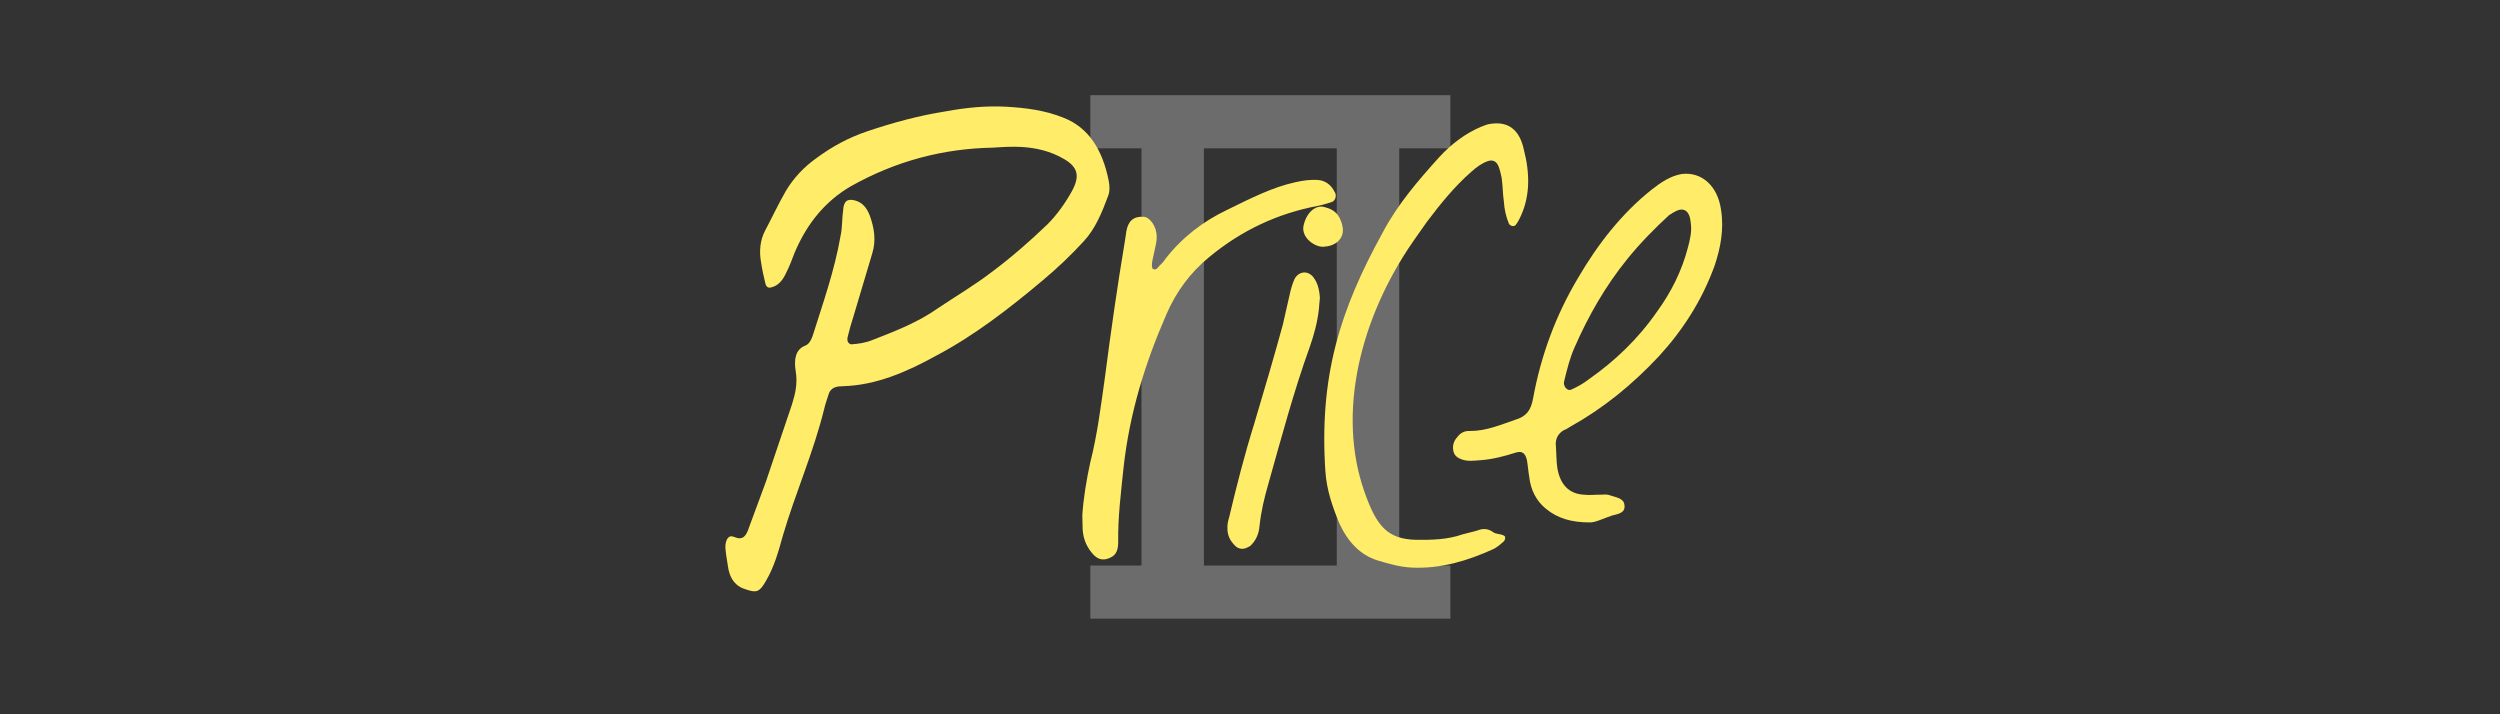 <?xml version="1.0" encoding="utf-8"?>
<!-- Generator: Adobe Illustrator 12.0.0, SVG Export Plug-In . SVG Version: 6.00 Build 51448)  -->
<!DOCTYPE svg PUBLIC "-//W3C//DTD SVG 1.1//EN" "http://www.w3.org/Graphics/SVG/1.1/DTD/svg11.dtd">
<svg  version="1.1" id="レイヤー_1" xmlns="http://www.w3.org/2000/svg" xmlns:xlink="http://www.w3.org/1999/xlink" width="350" height="100" viewBox="0 0 350 100"
	 style="overflow:visible;enable-background:new 0 0 350 100;" xml:space="preserve">
<rect x="0" y="0" width="350" height="100" fill="#333333" stroke="none"/>
<g style="opacity:0.28;">
	<path style="fill:#FFFFFF;" d="M203.051,13.328v7.44h-7.16v58.404h7.16v7.44h-50.406v-7.44h7.161V20.768h-7.161v-7.44H203.051z
		 M168.548,20.768v58.404h18.6V20.768H168.548z"/>
</g>
<g>
	<path style="fill:#FFEC69;" d="M119.078,26.1c-3.388,1.984-6.037,5.008-7.847,9.316c-0.356,0.945-0.713,1.89-1.158,2.757
		c-0.513,1.123-1.135,1.834-2.125,2.067c-0.328,0.106-0.673-0.039-0.79-0.534c-0.232-0.99-0.466-1.979-0.621-3.059
		c-0.266-1.49-0.115-3.009,0.553-4.31c0.969-1.823,1.849-3.725,2.901-5.554c1.13-1.918,2.621-3.441,4.301-4.641
		c2.237-1.656,4.584-2.9,7.043-3.732c3.688-1.25,7.392-2.248,11.124-2.831c2.814-0.521,5.646-0.792,8.42-0.639
		c2.691,0.157,5.394,0.481,8.062,1.562c3.442,1.364,5.403,4.419,6.279,8.801c0.133,0.745,0.183,1.496-0.107,2.186
		c-0.852,2.318-1.793,4.559-3.357,6.253c-1.797,1.962-3.689,3.763-5.753,5.491c-4.763,4.001-9.625,7.757-14.888,10.535
		c-4.122,2.283-8.439,4.16-13.038,4.295c-0.25,0.017-0.501,0.033-0.751,0.05c-0.662,0.128-1.146,0.411-1.347,1.178
		c-0.206,0.685-0.423,1.202-0.552,1.797c-1.516,6.216-4.072,11.915-5.85,17.98c-0.608,2.218-1.221,4.354-2.351,6.271
		c-0.902,1.567-1.313,1.679-2.77,1.188c-1.452-0.406-2.363-1.52-2.573-3.433c-0.139-0.829-0.277-1.657-0.333-2.491
		c0.012-1.091,0.468-1.791,1.247-1.424c1.206,0.507,1.668-0.11,2.086-1.395c0.78-2.146,1.565-4.209,2.345-6.354
		c1.187-3.597,2.457-7.2,3.644-10.797c0.484-1.54,0.808-2.986,0.531-4.644c-0.277-1.657-0.038-3.097,1.354-3.608
		c0.489-0.201,0.79-0.723,1.002-1.323c1.454-4.621,3.081-9.168,3.929-14.084c0.256-1.189,0.179-2.358,0.353-3.542
		c0.079-1.346,0.646-1.635,1.669-1.367c1.023,0.267,1.662,1.063,2.067,2.125c0.616,1.719,0.899,3.46,0.347,5.255
		c-0.892,2.992-1.783,5.983-2.674,8.974c-0.279,0.856-0.552,1.796-0.747,2.646c-0.206,0.684,0.071,1.085,0.495,1.141
		c1-0.066,1.997-0.216,2.975-0.617c3.104-1.21,6.291-2.426,9.173-4.459c2.486-1.672,5.068-3.184,7.46-5.017
		c2.715-2.023,5.33-4.291,7.851-6.719c1.257-1.256,2.409-2.841,3.384-4.581c1.197-2.173,0.864-3.408-1.054-4.538
		c-1.917-1.13-3.958-1.583-5.977-1.7c-1.345-0.079-2.68,0.009-4.015,0.097C132.133,20.797,125.458,22.495,119.078,26.1z"/>
	<path style="fill:#FFEC69;" d="M152.63,64.771c0.998-3.92,1.49-7.891,2.06-11.95c0.833-6.422,1.748-12.85,2.831-19.29
		c0.061-0.338,0.118-0.761,0.173-1.184c0.246-1.357,0.952-2.074,2.381-2c0.924,0.022,1.852,1.386,1.856,2.726
		c0.039,0.584-0.096,1.096-0.224,1.69c-0.128,0.596-0.257,1.19-0.385,1.785c-0.062,0.339-0.106,0.929,0.072,1.084
		c0.439,0.306,0.739-0.216,0.973-0.483c0.317-0.272,0.551-0.54,0.779-0.889c2.394-3.09,5.348-5.296,8.596-6.852
		c3.166-1.549,6.325-3.183,9.629-3.903c1.073-0.239,2.152-0.394,3.247-0.299c0.93,0.106,1.719,0.641,2.202,1.614
		c0.366,0.478,0.166,1.246-0.324,1.446c-0.656,0.21-1.313,0.422-1.975,0.549c-5.545,1.037-10.668,3.386-15.274,7.209
		c-2.543,2.095-4.547,4.74-5.928,7.932c-2.984,6.816-5.197,13.916-6.03,21.596c-0.358,3.458-0.799,6.922-0.74,10.354
		c-0.018,1.007-0.218,1.774-1.114,2.168c-0.812,0.39-1.568,0.355-2.285-0.351c-0.901-0.947-1.479-2.081-1.578-3.583
		c-0.044-0.668-0.005-1.341-0.049-2.008C151.693,69.607,152.118,67.15,152.63,64.771z"/>
	<path style="fill:#FFEC69;" d="M184.643,43.301c-0.212,1.858-0.687,3.564-1.249,5.193c-2.267,6.266-4.012,12.833-5.845,19.322
		c-0.547,1.879-1.004,3.836-1.211,5.776c-0.089,1.179-0.53,2.13-1.319,2.853c-0.645,0.377-1.218,0.583-1.919,0.127
		c-0.711-0.624-1.267-1.425-1.261-2.598c-0.033-0.501,0.095-1.096,0.234-1.523c1.048-4.427,2.18-8.858,3.495-13.05
		c1.371-4.615,2.741-9.23,4.023-13.923c0.396-1.618,0.709-3.23,1.104-4.849c0.133-0.512,0.272-0.94,0.489-1.457
		c0.513-1.123,1.753-1.373,2.564-0.505c0.634,0.712,0.95,1.697,1.038,3.032C184.732,42.123,184.693,42.796,184.643,43.301z
		 M184.303,34.359c-1.206-0.506-1.945-1.547-1.844-2.559c0.301-1.78,1.475-3.03,2.743-2.863c1.106,0.262,2.052,0.619,2.568,2.093
		c0.41,1.146,0.304,2.074-0.486,2.797c-0.557,0.456-1.129,0.661-2.047,0.722C185.07,34.56,184.647,34.503,184.303,34.359z"/>
	<path style="fill:#FFEC69;" d="M198.336,75.575c2.18,0.023,4.354-0.036,6.401-0.759c0.74-0.216,1.484-0.349,2.141-0.56
		c0.734-0.3,1.491-0.267,2.197,0.273c0.351,0.229,0.768,0.201,1.195,0.34c0.172,0.073,0.512,0.135,0.45,0.474
		c0.017,0.25-0.218,0.518-0.379,0.611c-0.395,0.361-0.873,0.728-1.279,0.922c-3.66,1.667-7.359,2.749-11.308,2.591
		c-1.679-0.057-3.303-0.536-4.927-1.016c-2.396-0.764-4.107-2.577-5.279-5.097c-0.994-2.364-1.821-4.739-1.997-7.408
		c-0.877-13.265,2.032-22.504,8.017-33.373c2.16-4.081,5.043-7.371,7.931-10.578c1.72-1.874,3.717-3.346,5.837-4.24
		c0.489-0.2,0.979-0.399,1.479-0.433c2.324-0.322,3.909,0.83,4.508,3.556c0.898,3.46,0.952,6.807-0.685,9.932
		c-0.15,0.262-0.301,0.523-0.457,0.701c-0.233,0.267-0.745,0.133-0.934-0.19c-0.399-0.979-0.633-1.968-0.71-3.137
		c-0.155-1.079-0.144-2.169-0.299-3.248c-0.121-0.578-0.243-1.156-0.443-1.646c-0.3-0.734-0.817-0.951-1.474-0.741
		c-0.901,0.311-1.618,0.862-2.331,1.495c-2.375,2.084-4.312,4.474-6.238,7.031c-0.611,0.878-1.302,1.846-1.914,2.724
		c-7.342,10.623-10.736,23.917-6.817,35.053C192.671,73.52,194.143,75.517,198.336,75.575z"/>
	<path style="fill:#FFEC69;" d="M216.395,71.199c-1.328-1.086-2.101-2.626-2.305-4.457c-0.133-0.744-0.188-1.579-0.321-2.324
		c-0.233-0.99-0.672-1.296-1.495-1.074c-1.641,0.527-3.371,0.977-5.039,1.087c-0.834,0.055-1.663,0.193-2.519-0.085
		c-0.601-0.211-1.123-0.513-1.256-1.257c-0.134-0.746,0.078-1.347,0.545-1.88c0.463-0.617,1.03-0.906,1.786-0.872
		c2.264,0.018,4.299-0.87,6.43-1.598c1.396-0.428,2.097-1.228,2.404-2.924c1.104-6.105,3.244-11.776,6.261-16.835
		c2.783-4.792,6.184-9.122,10.323-12.412c1.274-1.005,2.638-1.933,4.211-2.205c2.825-0.354,5.055,1.677,5.524,4.997
		c0.433,2.736-0.064,5.367-0.905,7.852c-1.771,4.892-4.51,9.094-7.793,12.664c-3.757,4.018-7.813,7.302-12.419,9.868
		c-0.322,0.19-0.562,0.373-0.89,0.479c-0.807,0.472-1.258,1.256-1.103,2.335c0.066,1.001,0.049,2.007,0.198,3.003
		c0.404,2.319,1.66,3.576,3.679,3.694c0.846,0.112,1.675-0.026,2.515,0.002c0.417-0.028,0.834-0.056,1.179,0.09
		c0.772,0.284,1.951,0.373,2.018,1.375c0.16,1.162-1.007,1.239-1.747,1.455c-1.229,0.417-2.364,0.994-3.12,0.961
		C220.042,73.137,218.079,72.596,216.395,71.199z M234.349,29.713c-0.244,0.099-0.4,0.277-0.645,0.377
		c-2.054,1.895-4.096,3.957-5.876,6.169c-3.022,3.718-5.428,7.899-7.393,12.385c-0.657,1.468-1.054,3.086-1.449,4.705
		c-0.206,0.683,0.433,1.479,1,1.19c0.896-0.395,1.702-0.867,2.42-1.416c3.684-2.589,6.916-5.652,9.593-9.516
		c1.921-2.64,3.479-5.675,4.344-9.084c0.268-1.022,0.529-2.129,0.374-3.208C236.596,29.481,235.718,28.868,234.349,29.713z"/>
</g>
</svg>
